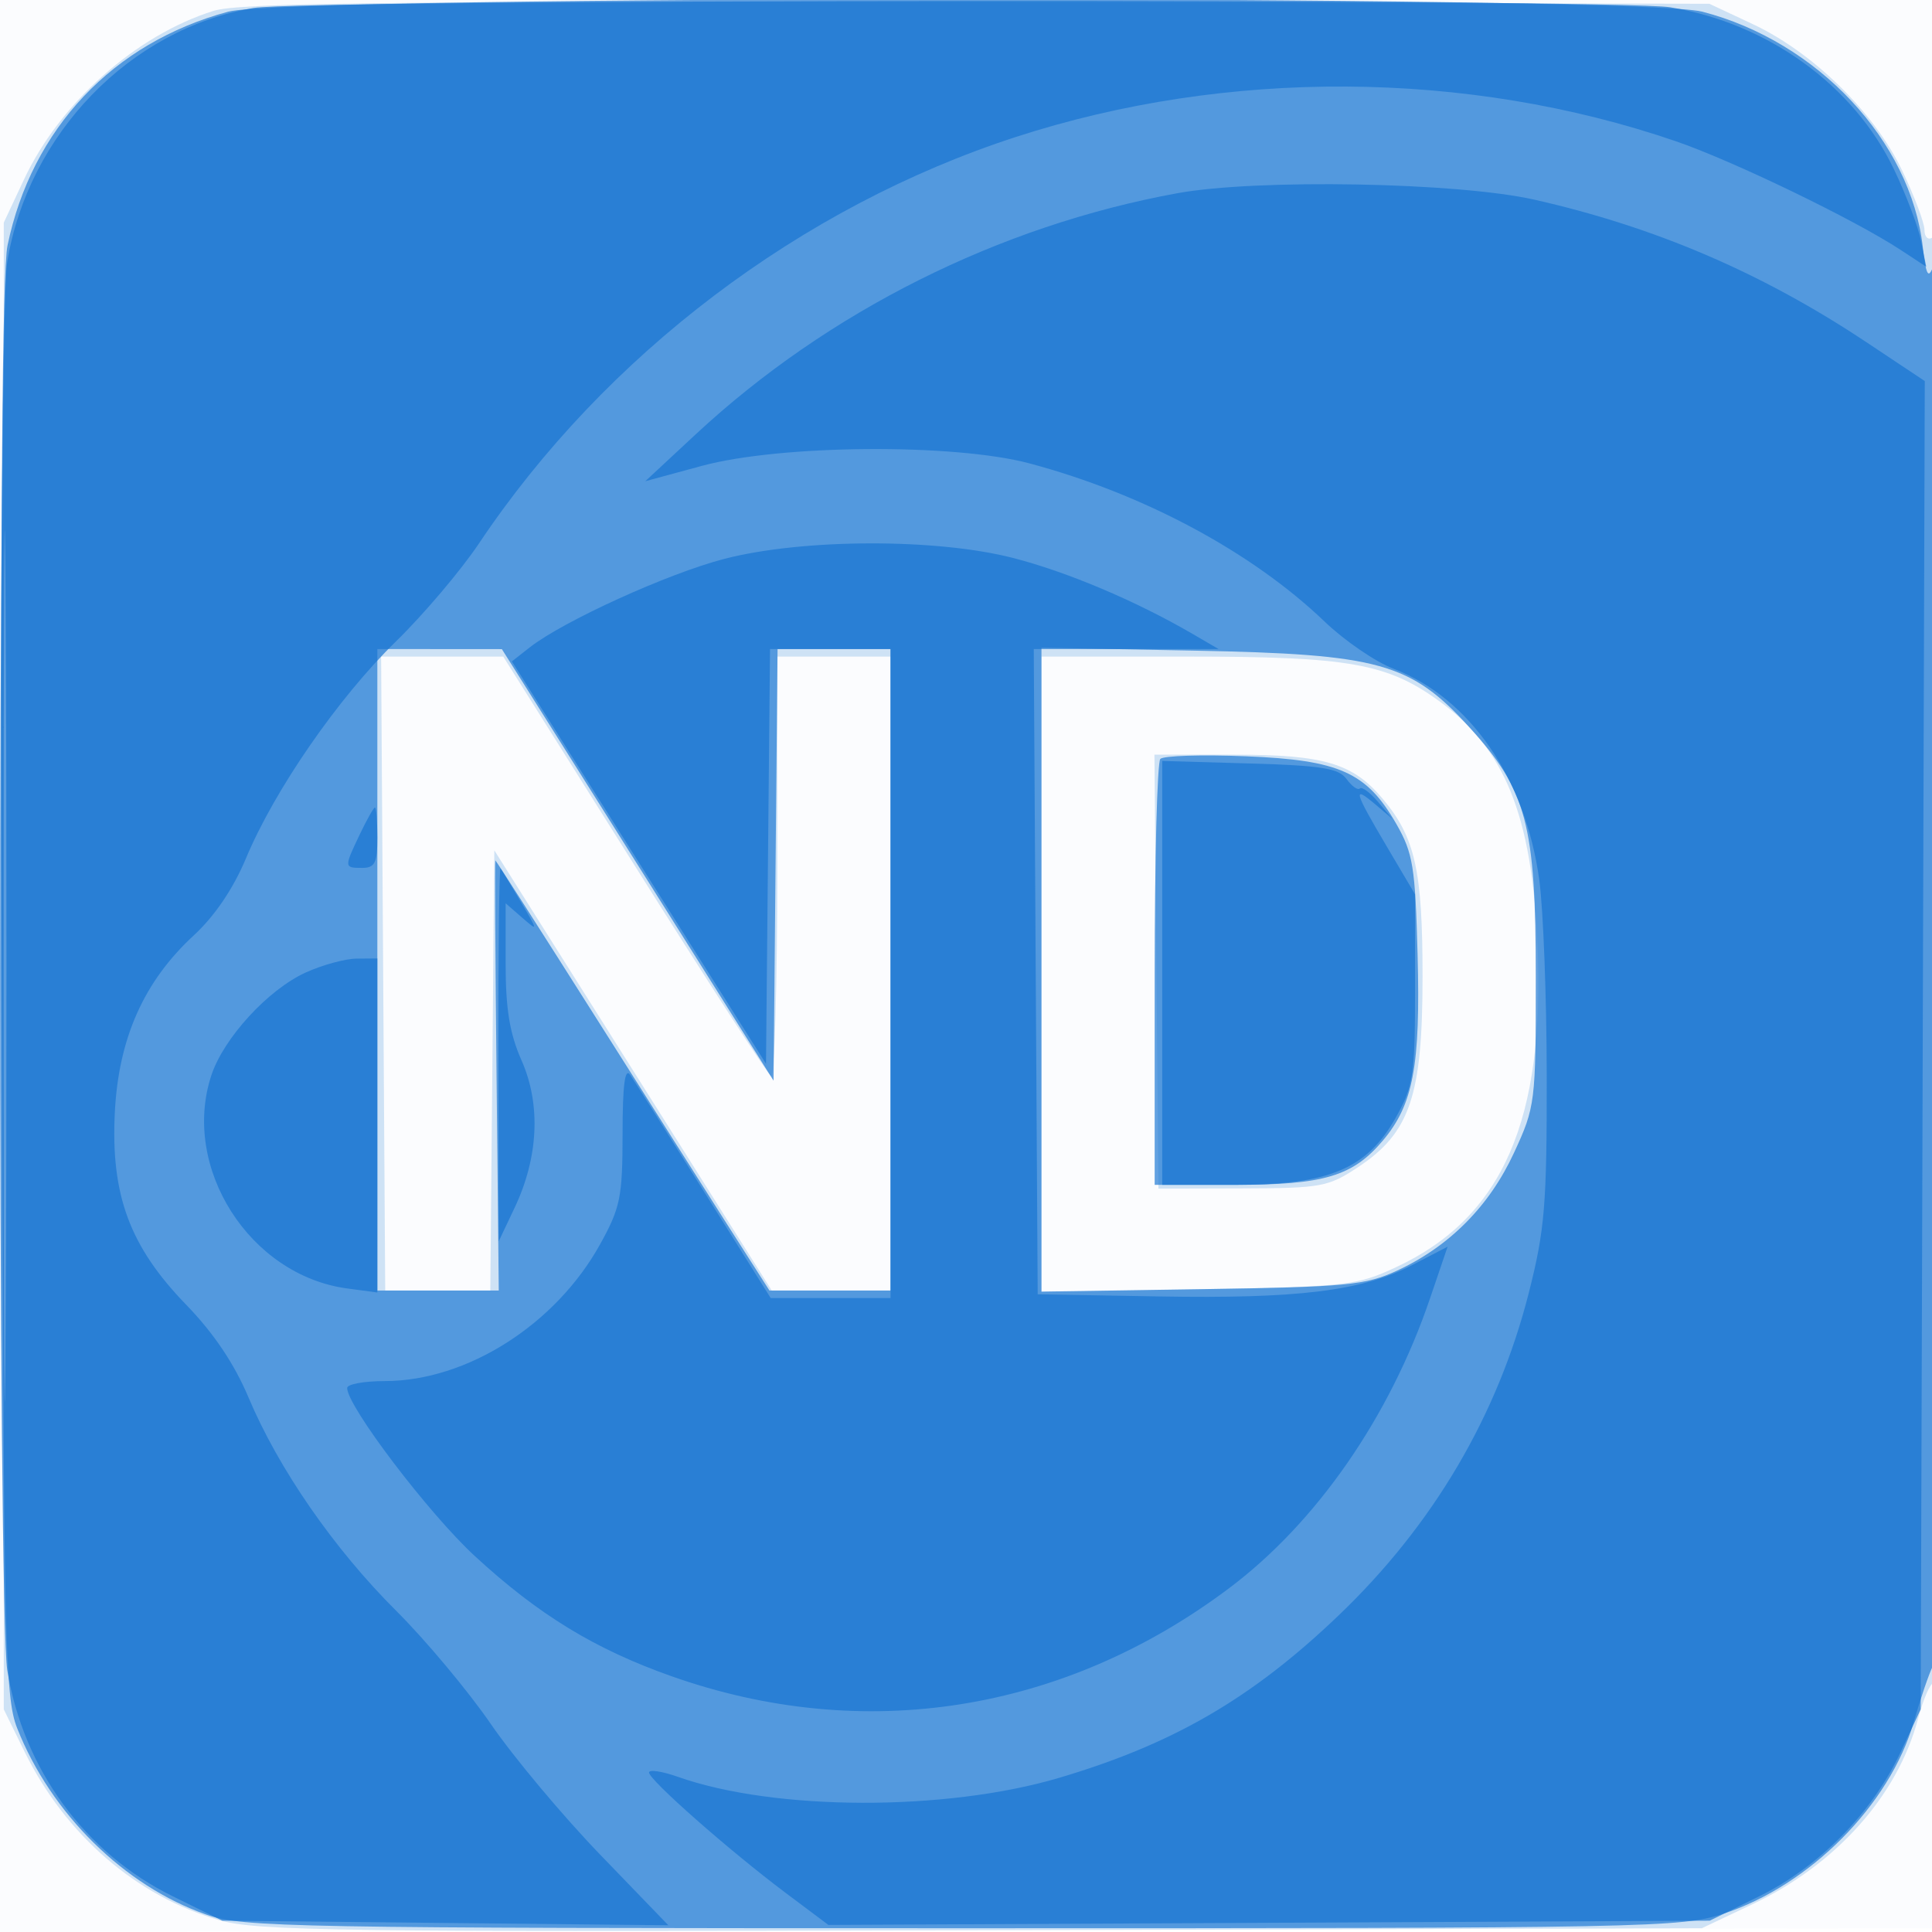 <svg xmlns="http://www.w3.org/2000/svg" width="256" height="256"><path fill-opacity=".016" d="M0 128.004v128.004l128.25-.254 128.25-.254.254-127.75L257.008 0H0v128.004m.485.496c0 70.4.119 99.053.265 63.672.146-35.38.146-92.98 0-128C.604 29.153.485 58.1.485 128.5" fill="#1976D2" fill-rule="evenodd"/><path fill-opacity=".203" d="M28.286 1.441C17.99 4.683 7.94 13.626 3.18 23.782L.5 29.5v197l2.763 5.624c5.413 11.018 14.832 19.161 25.811 22.314 4.967 1.427 15.96 1.572 101 1.332l95.426-.27 6.623-3.138c11.159-5.287 19.293-14.378 22.024-24.612.697-2.613 1.624-4.75 2.06-4.75.436 0 .793-43.227.793-96.059 0-63.785-.336-95.851-1-95.441-.55.34-1-.132-1-1.048s-1.335-4.464-2.967-7.883c-3.648-7.643-11.811-15.638-19.78-19.373L226.5.5l-97-.193C51.265.151 31.685.371 28.286 1.441M.48 128c0 53.075.122 74.788.27 48.25.148-26.537.148-69.962 0-96.5C.602 53.213.48 74.925.48 128m50.291 1 .272 42H64.97l.265-29.165.265-29.165 18.38 29.165L102.259 171H118V87h-15v28.059c0 15.432-.374 27.828-.831 27.545-.457-.282-8.629-12.909-18.159-28.059L66.683 87h-8.091l-8.092-.001.271 42.001m87.229.101v42.101l20.75-.367c19.787-.35 21.006-.486 26.256-2.934 14.124-6.585 19.76-19.507 18.712-42.901-.762-17.015-4.326-25.806-13.013-32.099C183.79 87.892 178.742 87 157.318 87H138v42.101m15.235-.351.265 28.75 11.121-.032c10.471-.03 11.368-.195 15.338-2.822 6.867-4.545 8.53-9.444 8.536-25.146.005-14.159-.972-18.537-5.284-23.661-3.963-4.71-7.771-5.839-19.694-5.839h-10.548l.266 28.75" fill="#1976D2" fill-rule="evenodd"/><path fill-opacity=".675" d="M30.251 1.545C14.945 5.667 4.217 17.028.995 32.529c-.695 3.346-.953 36.304-.77 98.5C.48 217.86.626 224.82 2.277 229c4.473 11.324 14.2 20.909 25.067 24.701 4.824 1.683 11.27 1.799 100.156 1.799 91.17 0 95.237-.078 100.891-1.931 11.423-3.745 22.028-14.43 25.184-25.375.903-3.132 2.043-6.475 2.534-7.43.504-.983.86-42.007.821-94.5-.039-51.02-.419-91.873-.844-90.783-.589 1.505-.901.85-1.305-2.736-1.585-14.057-13.942-27.244-29.241-31.203-8.538-2.209-187.083-2.207-195.289.003M.48 128c0 51.425.121 72.462.27 46.75.148-25.713.148-67.788 0-93.5C.601 55.537.48 76.575.48 128m49.52.5V171h16.088l-.294-28.501c-.162-15.675-.234-28.5-.16-28.5.074.001 5.903 9.113 12.953 20.251 7.05 11.137 15.192 23.963 18.093 28.5l5.275 8.25H118V86H103.031l-.266 28.596-.265 28.597-18-28.59-18-28.59-8.25-.006L50 86v42.5m88-.018v42.66l21.25-.321c19.198-.29 21.696-.527 25.872-2.458 6.916-3.198 12.231-8.553 15.486-15.601 2.83-6.128 2.892-6.625 2.892-23.262 0-20.274-1.203-24.801-8.803-33.131-7.792-8.542-11.89-9.684-36.447-10.157l-20.25-.39v42.66m15.75-27.922c-.412.425-.75 13.298-.75 28.607V157h10.532c11.948 0 15.715-1.128 19.738-5.909 3.998-4.752 4.959-9.909 4.57-24.544-.31-11.665-.607-13.502-2.805-17.346-3.926-6.865-7.535-8.492-19.947-8.989-5.824-.234-10.926-.077-11.338.348" fill="#1976D2" fill-rule="evenodd"/><path fill-opacity=".708" d="M33.594 1.057C17.277 3.79 3.739 17.74.965 34.679c-1.264 7.716-1.264 178.926 0 186.642 2.145 13.1 10.272 24.208 21.905 29.938l6.58 3.241 29.554.304 29.554.303-9.029-9.354c-4.966-5.145-11.484-12.932-14.484-17.304-3-4.372-8.647-11.127-12.548-15.011-8.244-8.207-15.586-18.815-19.569-28.271-1.871-4.443-4.619-8.533-8.238-12.262-7.495-7.722-10.029-14.547-9.473-25.523.497-9.82 3.86-17.354 10.462-23.44 2.767-2.551 5.239-6.201 6.913-10.207C36.384 104.656 44.826 92.447 52.46 85c3.665-3.575 8.62-9.425 11.013-13 16.716-24.982 42.646-44.606 71.164-53.861 27.997-9.086 59.793-8.883 87.363.557 7.61 2.606 23.725 10.394 29.867 14.434l3.368 2.215-.684-3.423c-.376-1.882-2-6.169-3.609-9.527-5.306-11.077-16.69-19.312-29.621-21.43-7.13-1.168-180.715-1.083-187.727.092M156 25.603c-23.615 4.31-46.322 15.679-63.83 31.96l-6.67 6.202 7.5-2.034c10.413-2.825 33.419-2.999 43.416-.328 15.119 4.039 29.477 11.737 39.119 20.976 2.625 2.515 6.711 5.313 9.081 6.218 10.104 3.859 17.474 14.506 19.339 27.941.538 3.871.986 15.653.996 26.182.016 16.909-.26 20.24-2.363 28.532-4.14 16.321-12.678 30.81-25.226 42.809-11.489 10.987-21.916 17.041-37.065 21.523-15.02 4.444-37.636 4.383-50.445-.136-2.119-.748-3.852-1.009-3.852-.581 0 .978 10.684 10.39 18.132 15.973l5.632 4.222 58.391-.281 58.39-.281 6.583-3.241c7.927-3.904 14.95-11.058 18.692-19.041l2.68-5.718.271-88.004.271-88.005-7.771-5.171c-13.749-9.151-27.965-15.251-43.947-18.861-10.2-2.304-36.758-2.784-47.324-.856M96 74.047c-7.471 1.929-21.393 8.263-25.837 11.756l-2.336 1.836L84.663 114.3l16.837 26.66.266-27.48.266-27.48H118v86h-15.878l-8.811-14.066c-4.846-7.736-9.261-14.714-9.811-15.507-.699-1.008-1.002 1.348-1.006 7.816-.006 8.376-.288 9.766-2.963 14.605C73.635 175.516 61.856 183 50.962 183c-2.729 0-4.962.412-4.962.916 0 2.412 10.803 16.637 16.908 22.264 8.43 7.77 15.879 12.324 26.037 15.918 25.463 9.011 51.996 4.825 73.932-11.664 11.581-8.706 21.26-22.666 26.6-38.366l2.339-6.877-4.7 2.438c-6.602 3.426-15.14 4.481-33.616 4.154l-16-.283-.261-42.75-.26-42.75h24.49l-3.485-2.027c-7.494-4.361-16.629-8.22-23.801-10.054-10.2-2.609-27.813-2.55-38.183.128m58 54.867V157h9.788c12.352 0 17.402-2.143 21.212-9 2.293-4.128 2.5-5.533 2.5-17v-12.5l-3.75-6.346c-4.355-7.371-4.567-8.156-1.5-5.559l2.25 1.905-1.911-2.256c-1.05-1.241-2.131-2.035-2.401-1.766-.269.27-1.06-.29-1.757-1.244-1.047-1.435-3.264-1.792-12.848-2.07L154 100.828v28.086m-106.315-18.38C45.576 114.958 45.579 115 48 115c1.667 0 2-.667 2-4 0-2.2-.142-4-.315-4-.173 0-1.073 1.59-2 3.534m18.352 29.049.036 24.917 2.132-4.5c3.151-6.654 3.478-13.667.907-19.48-1.577-3.566-2.112-6.807-2.112-12.802v-8.028l2.186 1.905c2.136 1.862 2.132 1.814-.174-2.095-1.298-2.2-2.506-4.187-2.686-4.417-.179-.229-.31 10.796-.289 24.5M40.5 128.866c-4.986 2.27-10.865 8.679-12.495 13.62-4.033 12.219 5.072 26.507 17.995 28.241l4 .536V127l-2.75.022c-1.513.012-4.55.842-6.75 1.844" fill="#1976D2" fill-rule="evenodd"/></svg>